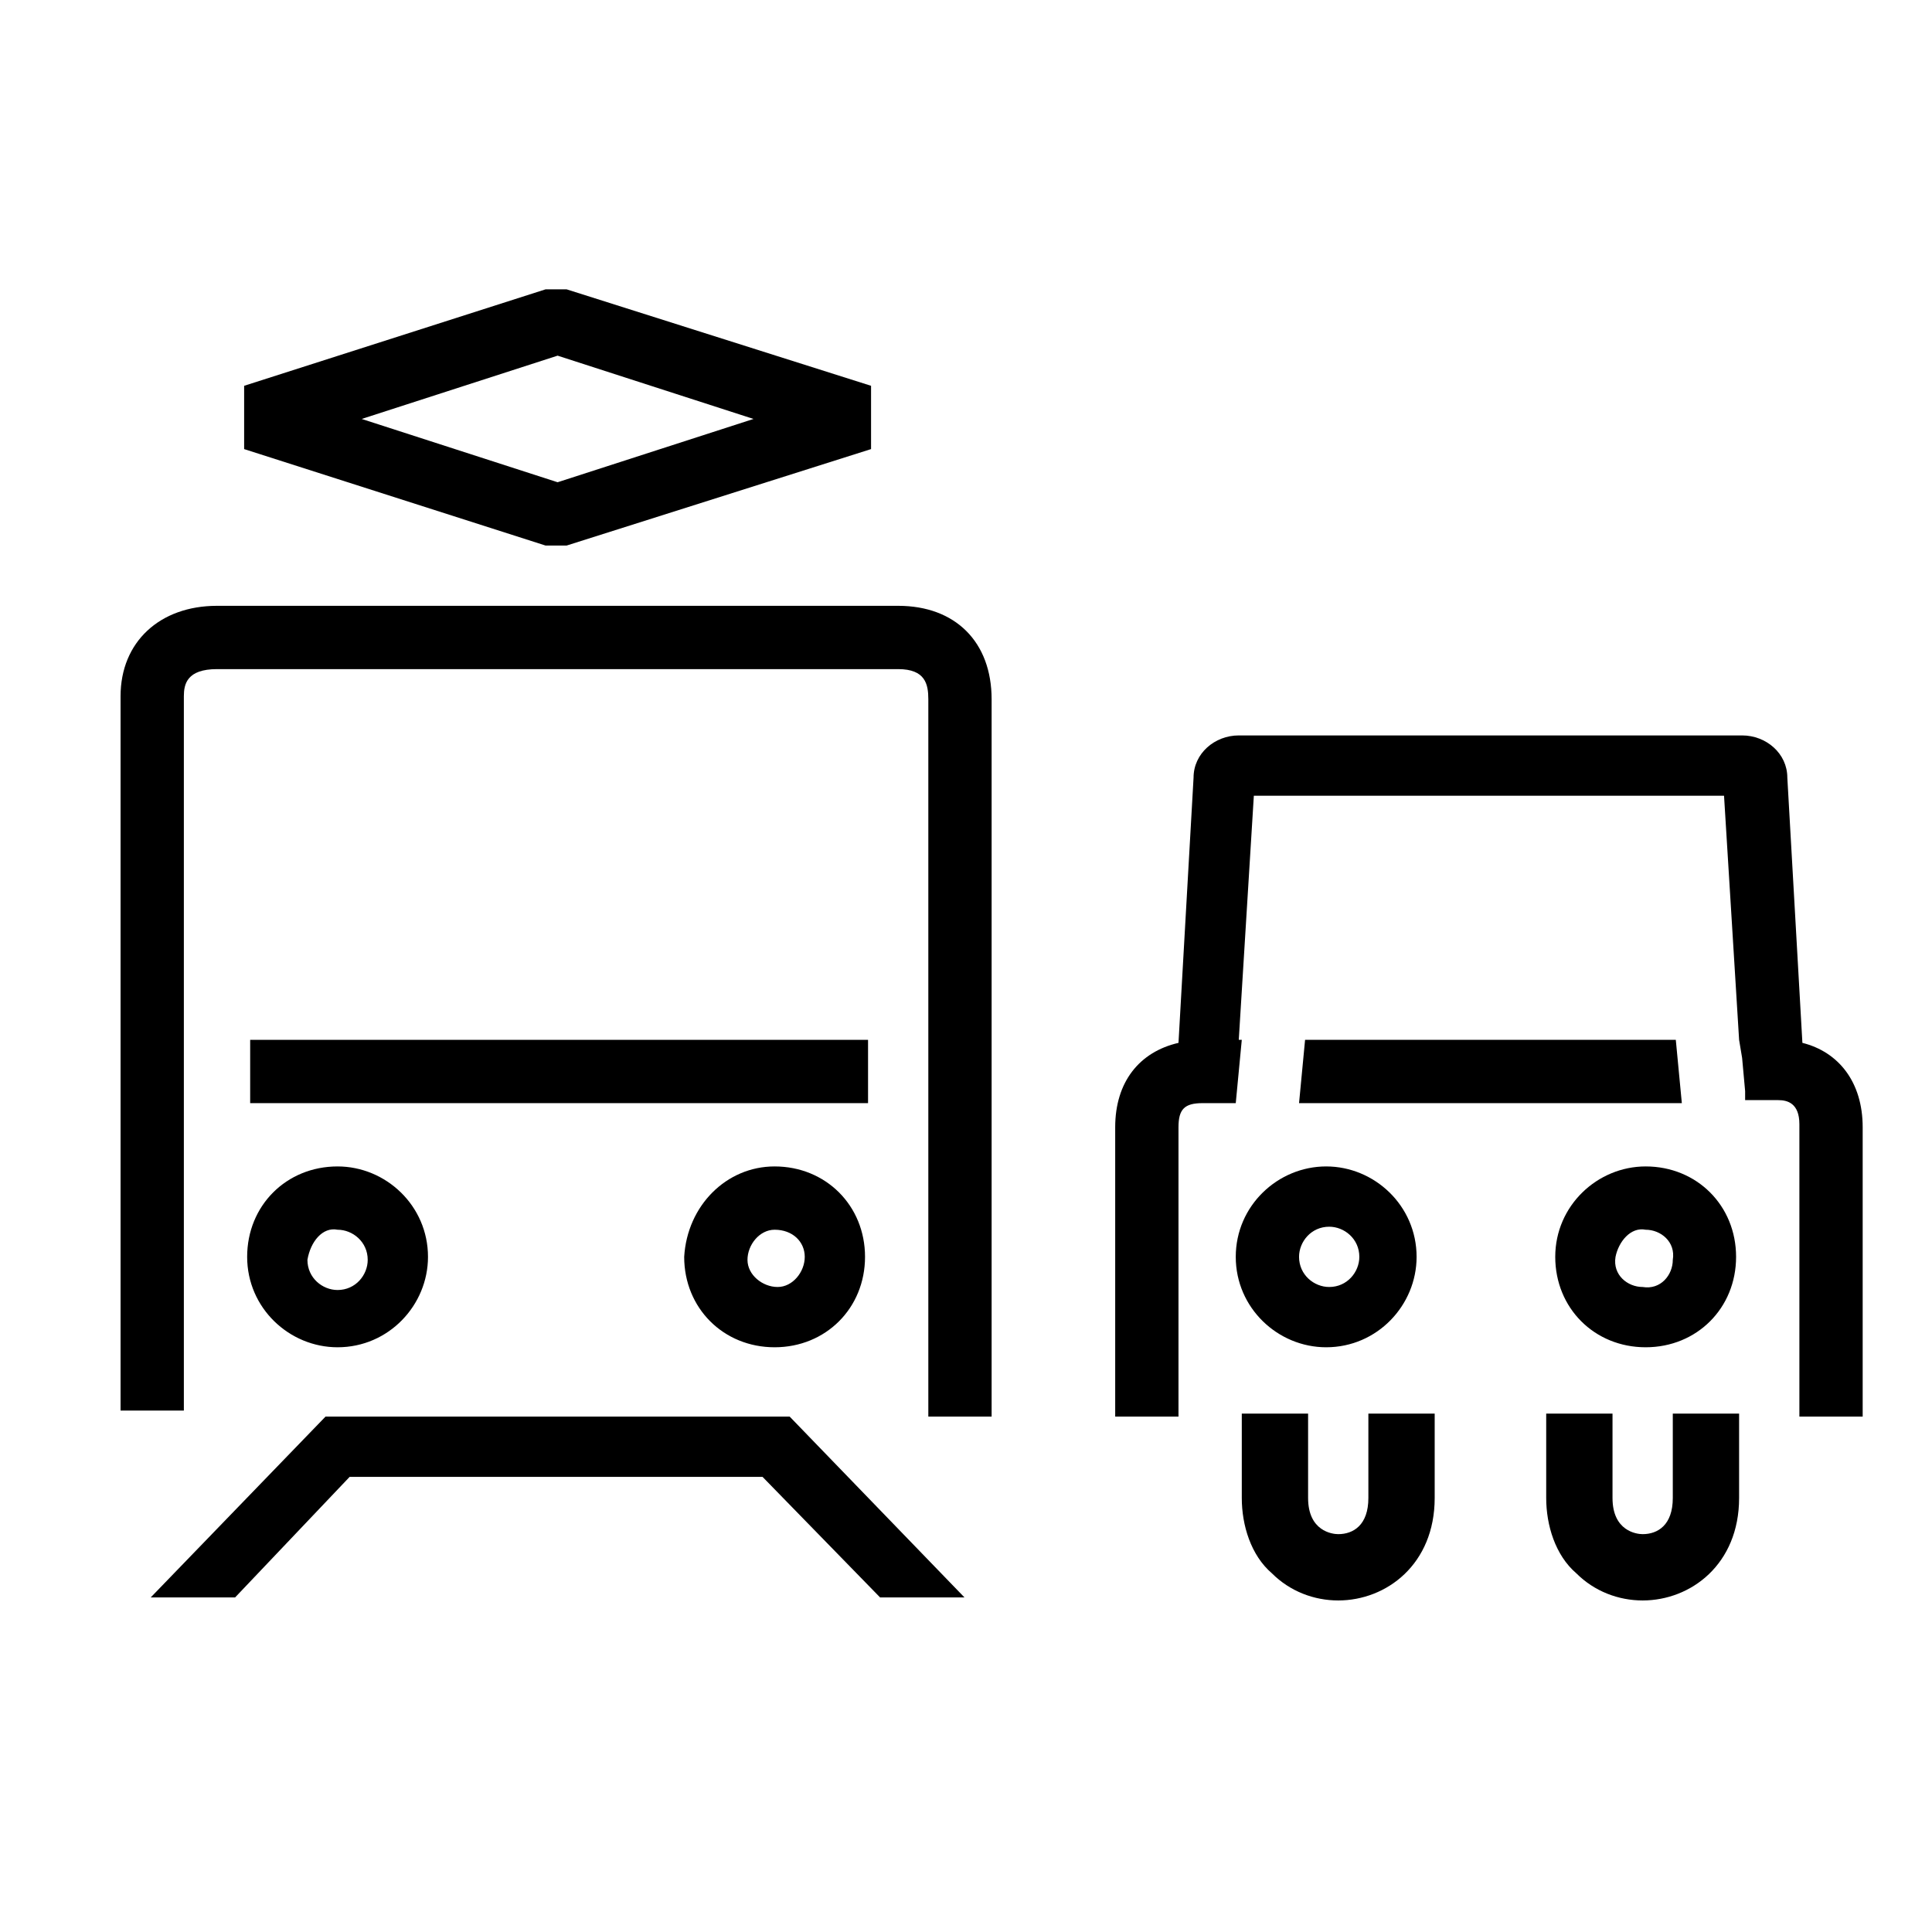 <svg xmlns="http://www.w3.org/2000/svg" xmlns:xlink="http://www.w3.org/1999/xlink" xml:space="preserve" style="enable-background:new 0 0 64.1 64.1" viewBox="0 0 64.1 64.1"><g><path d="M8.3 34.5h20.5v2.1H8.3z" class="st0"/><defs><path id="SVGID_1_" d="M4 9.6h57.8v43.5H4z"/></defs><clipPath id="SVGID_00000055671948766054968600000018234669791497526165_"><use xlink:href="#SVGID_1_" style="overflow:visible"/></clipPath><g style="clip-path:url(#SVGID_00000055671948766054968600000018234669791497526165_)"><path d="M29.8 20.1H7.2c-1.9 0-3.2 1.2-3.2 3v23.7h2.1V23.1c0-.4.1-.9 1.1-.9h22.6c.9 0 1 .5 1 1V47h2.1V23.2c0-1.9-1.2-3.1-3.1-3.1" class="st0"/><path d="M11.2 44.7c1.7 0 3-1.4 3-3 0-1.7-1.4-3-3-3-1.7 0-3 1.3-3 3s1.4 3 3 3m0-3.9c.5 0 1 .4 1 1 0 .5-.4 1-1 1-.5 0-1-.4-1-1 .1-.6.5-1.1 1-1M22.7 41.7c0 1.7 1.3 3 3 3s3-1.3 3-3-1.3-3-3-3c-1.6 0-2.9 1.3-3 3m4 0c0 .5-.4 1-.9 1s-1-.4-1-.9.4-1 .9-1c.6 0 1 .4 1 .9M41 41.7c0 1.7 1.4 3 3 3 1.7 0 3-1.4 3-3 0-1.7-1.4-3-3-3s-3 1.3-3 3m3.1-1c.5 0 1 .4 1 1 0 .5-.4 1-1 1-.5 0-1-.4-1-1 0-.5.4-1 1-1M51.6 41.7c0 1.7 1.3 3 3 3s3-1.3 3-3-1.3-3-3-3c-1.6 0-3 1.3-3 3m3-.9c.5 0 1 .4.9 1 0 .5-.4 1-1 .9-.5 0-1-.4-.9-1 .1-.5.5-1 1-.9M10.8 47 5 53h2.8l3.8-4h13.7l3.9 4H32l-5.8-6zM45.4 49.7c0 .9-.5 1.2-1 1.2-.2 0-1-.1-1-1.2v-2.8h-2.2v2.8c0 .9.3 1.9 1 2.5.6.6 1.4.9 2.2.9 1.6 0 3.2-1.2 3.2-3.4v-2.8h-2.2v2.8zM55.5 49.7c0 .9-.5 1.2-1 1.2-.2 0-1-.1-1-1.2v-2.8h-2.2v2.8c0 .9.3 1.9 1 2.5.6.6 1.4.9 2.2.9 1.6 0 3.2-1.2 3.2-3.4v-2.8h-2.2v2.8zM18.8 18.1l10.1-3.2v-2.1L18.8 9.6h-.7l-10 3.2v2.1l10 3.2h.7zm-.3-6.3 6.5 2.1-6.5 2.1-6.5-2.1 6.5-2.1zM43.3 34.5l-.2 2.1h12.7l-.2-2.1z" class="st0"/><path d="m59.8 34.6-.5-8.8c0-.8-.7-1.4-1.5-1.4H41.1c-.8 0-1.5.6-1.5 1.4l-.5 8.8c-1.3.3-2.1 1.3-2.1 2.8V47h2.1v-9.6c0-.6.2-.8.8-.8H41l.2-2.1h-.1l.5-8.1h15.6l.5 8.1.1.6.1 1.1v.3H59c.3 0 .7.1.7.8V47h2.1v-9.6c0-1.5-.8-2.5-2-2.8" class="st0"/></g></g></svg>